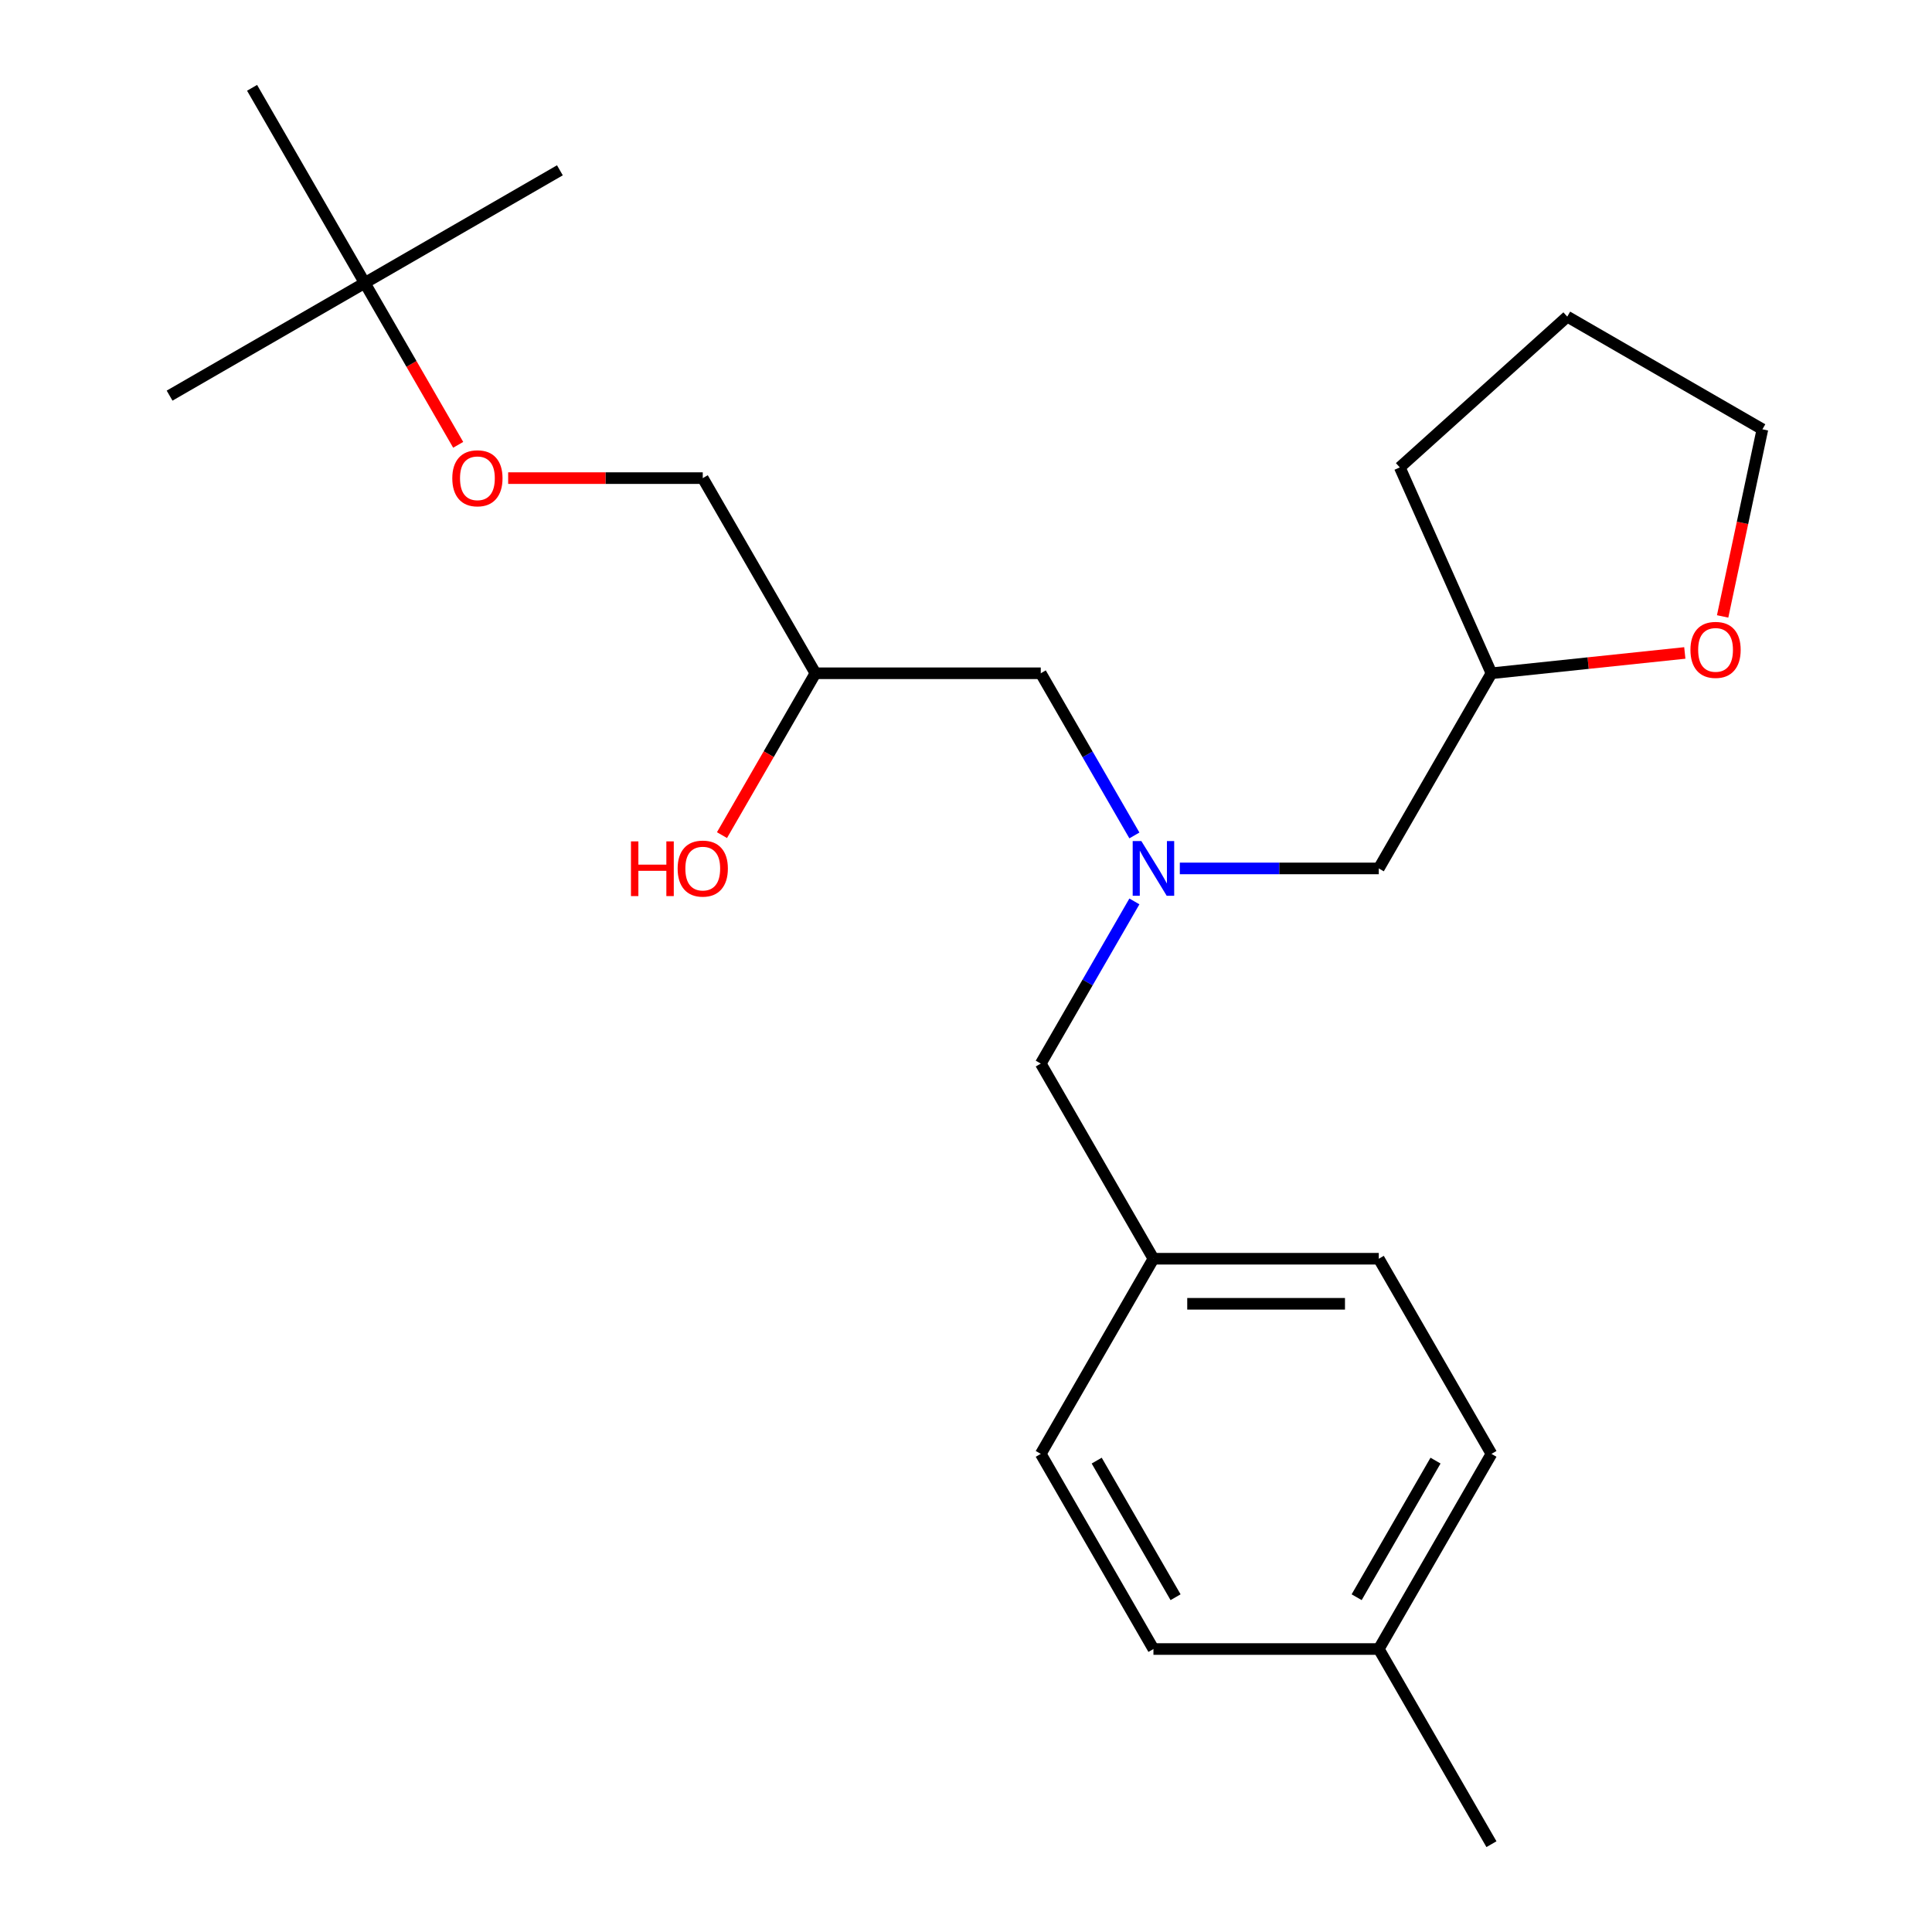 <?xml version='1.0' encoding='iso-8859-1'?>
<svg version='1.1' baseProfile='full'
              xmlns='http://www.w3.org/2000/svg'
                      xmlns:rdkit='http://www.rdkit.org/xml'
                      xmlns:xlink='http://www.w3.org/1999/xlink'
                  xml:space='preserve'
width='1000px' height='1000px' viewBox='0 0 1000 1000'>
<!-- END OF HEADER -->
<rect style='opacity:1.0;fill:#FFFFFF;stroke:none' width='1000' height='1000' x='0' y='0'> </rect>
<path class='bond-0' d='M 610.674,449.495 L 662.164,449.495' style='fill:none;fill-rule:evenodd;stroke:#0000FF;stroke-width:6px;stroke-linecap:butt;stroke-linejoin:miter;stroke-opacity:1' />
<path class='bond-0' d='M 662.164,449.495 L 713.654,449.495' style='fill:none;fill-rule:evenodd;stroke:#000000;stroke-width:6px;stroke-linecap:butt;stroke-linejoin:miter;stroke-opacity:1' />
<path class='bond-1' d='M 587.159,432.419 L 562.929,390.452' style='fill:none;fill-rule:evenodd;stroke:#0000FF;stroke-width:6px;stroke-linecap:butt;stroke-linejoin:miter;stroke-opacity:1' />
<path class='bond-1' d='M 562.929,390.452 L 538.699,348.485' style='fill:none;fill-rule:evenodd;stroke:#000000;stroke-width:6px;stroke-linecap:butt;stroke-linejoin:miter;stroke-opacity:1' />
<path class='bond-2' d='M 587.159,466.571 L 562.929,508.538' style='fill:none;fill-rule:evenodd;stroke:#0000FF;stroke-width:6px;stroke-linecap:butt;stroke-linejoin:miter;stroke-opacity:1' />
<path class='bond-2' d='M 562.929,508.538 L 538.699,550.505' style='fill:none;fill-rule:evenodd;stroke:#000000;stroke-width:6px;stroke-linecap:butt;stroke-linejoin:miter;stroke-opacity:1' />
<path class='bond-3' d='M 538.699,348.485 L 422.063,348.485' style='fill:none;fill-rule:evenodd;stroke:#000000;stroke-width:6px;stroke-linecap:butt;stroke-linejoin:miter;stroke-opacity:1' />
<path class='bond-4' d='M 363.745,247.475 L 313.385,247.475' style='fill:none;fill-rule:evenodd;stroke:#000000;stroke-width:6px;stroke-linecap:butt;stroke-linejoin:miter;stroke-opacity:1' />
<path class='bond-4' d='M 313.385,247.475 L 263.024,247.475' style='fill:none;fill-rule:evenodd;stroke:#FF0000;stroke-width:6px;stroke-linecap:butt;stroke-linejoin:miter;stroke-opacity:1' />
<path class='bond-5' d='M 363.745,247.475 L 422.063,348.485' style='fill:none;fill-rule:evenodd;stroke:#000000;stroke-width:6px;stroke-linecap:butt;stroke-linejoin:miter;stroke-opacity:1' />
<path class='bond-6' d='M 538.699,550.505 L 597.018,651.515' style='fill:none;fill-rule:evenodd;stroke:#000000;stroke-width:6px;stroke-linecap:butt;stroke-linejoin:miter;stroke-opacity:1' />
<path class='bond-7' d='M 422.063,348.485 L 397.88,390.372' style='fill:none;fill-rule:evenodd;stroke:#000000;stroke-width:6px;stroke-linecap:butt;stroke-linejoin:miter;stroke-opacity:1' />
<path class='bond-7' d='M 397.88,390.372 L 373.696,432.259' style='fill:none;fill-rule:evenodd;stroke:#FF0000;stroke-width:6px;stroke-linecap:butt;stroke-linejoin:miter;stroke-opacity:1' />
<path class='bond-8' d='M 237.157,230.239 L 212.974,188.352' style='fill:none;fill-rule:evenodd;stroke:#FF0000;stroke-width:6px;stroke-linecap:butt;stroke-linejoin:miter;stroke-opacity:1' />
<path class='bond-8' d='M 212.974,188.352 L 188.79,146.465' style='fill:none;fill-rule:evenodd;stroke:#000000;stroke-width:6px;stroke-linecap:butt;stroke-linejoin:miter;stroke-opacity:1' />
<path class='bond-9' d='M 188.79,146.465 L 87.78,204.783' style='fill:none;fill-rule:evenodd;stroke:#000000;stroke-width:6px;stroke-linecap:butt;stroke-linejoin:miter;stroke-opacity:1' />
<path class='bond-10' d='M 188.79,146.465 L 289.8,88.146' style='fill:none;fill-rule:evenodd;stroke:#000000;stroke-width:6px;stroke-linecap:butt;stroke-linejoin:miter;stroke-opacity:1' />
<path class='bond-11' d='M 188.79,146.465 L 130.472,45.455' style='fill:none;fill-rule:evenodd;stroke:#000000;stroke-width:6px;stroke-linecap:butt;stroke-linejoin:miter;stroke-opacity:1' />
<path class='bond-12' d='M 872.054,337.966 L 822.013,343.225' style='fill:none;fill-rule:evenodd;stroke:#FF0000;stroke-width:6px;stroke-linecap:butt;stroke-linejoin:miter;stroke-opacity:1' />
<path class='bond-12' d='M 822.013,343.225 L 771.972,348.485' style='fill:none;fill-rule:evenodd;stroke:#000000;stroke-width:6px;stroke-linecap:butt;stroke-linejoin:miter;stroke-opacity:1' />
<path class='bond-13' d='M 891.633,319.057 L 901.927,270.631' style='fill:none;fill-rule:evenodd;stroke:#FF0000;stroke-width:6px;stroke-linecap:butt;stroke-linejoin:miter;stroke-opacity:1' />
<path class='bond-13' d='M 901.927,270.631 L 912.22,222.205' style='fill:none;fill-rule:evenodd;stroke:#000000;stroke-width:6px;stroke-linecap:butt;stroke-linejoin:miter;stroke-opacity:1' />
<path class='bond-14' d='M 771.972,348.485 L 713.654,449.495' style='fill:none;fill-rule:evenodd;stroke:#000000;stroke-width:6px;stroke-linecap:butt;stroke-linejoin:miter;stroke-opacity:1' />
<path class='bond-15' d='M 771.972,348.485 L 724.532,241.932' style='fill:none;fill-rule:evenodd;stroke:#000000;stroke-width:6px;stroke-linecap:butt;stroke-linejoin:miter;stroke-opacity:1' />
<path class='bond-16' d='M 771.972,752.525 L 713.654,853.535' style='fill:none;fill-rule:evenodd;stroke:#000000;stroke-width:6px;stroke-linecap:butt;stroke-linejoin:miter;stroke-opacity:1' />
<path class='bond-16' d='M 743.023,756.013 L 702.2,826.72' style='fill:none;fill-rule:evenodd;stroke:#000000;stroke-width:6px;stroke-linecap:butt;stroke-linejoin:miter;stroke-opacity:1' />
<path class='bond-17' d='M 771.972,752.525 L 713.654,651.515' style='fill:none;fill-rule:evenodd;stroke:#000000;stroke-width:6px;stroke-linecap:butt;stroke-linejoin:miter;stroke-opacity:1' />
<path class='bond-18' d='M 713.654,853.535 L 597.018,853.535' style='fill:none;fill-rule:evenodd;stroke:#000000;stroke-width:6px;stroke-linecap:butt;stroke-linejoin:miter;stroke-opacity:1' />
<path class='bond-19' d='M 713.654,853.535 L 771.972,954.545' style='fill:none;fill-rule:evenodd;stroke:#000000;stroke-width:6px;stroke-linecap:butt;stroke-linejoin:miter;stroke-opacity:1' />
<path class='bond-20' d='M 597.018,853.535 L 538.699,752.525' style='fill:none;fill-rule:evenodd;stroke:#000000;stroke-width:6px;stroke-linecap:butt;stroke-linejoin:miter;stroke-opacity:1' />
<path class='bond-20' d='M 608.472,826.72 L 567.649,756.013' style='fill:none;fill-rule:evenodd;stroke:#000000;stroke-width:6px;stroke-linecap:butt;stroke-linejoin:miter;stroke-opacity:1' />
<path class='bond-21' d='M 538.699,752.525 L 597.018,651.515' style='fill:none;fill-rule:evenodd;stroke:#000000;stroke-width:6px;stroke-linecap:butt;stroke-linejoin:miter;stroke-opacity:1' />
<path class='bond-22' d='M 597.018,651.515 L 713.654,651.515' style='fill:none;fill-rule:evenodd;stroke:#000000;stroke-width:6px;stroke-linecap:butt;stroke-linejoin:miter;stroke-opacity:1' />
<path class='bond-22' d='M 614.513,674.842 L 696.159,674.842' style='fill:none;fill-rule:evenodd;stroke:#000000;stroke-width:6px;stroke-linecap:butt;stroke-linejoin:miter;stroke-opacity:1' />
<path class='bond-23' d='M 912.22,222.205 L 811.21,163.887' style='fill:none;fill-rule:evenodd;stroke:#000000;stroke-width:6px;stroke-linecap:butt;stroke-linejoin:miter;stroke-opacity:1' />
<path class='bond-24' d='M 724.532,241.932 L 811.21,163.887' style='fill:none;fill-rule:evenodd;stroke:#000000;stroke-width:6px;stroke-linecap:butt;stroke-linejoin:miter;stroke-opacity:1' />
<path  class='atom-0' d='M 590.758 435.335
L 600.038 450.335
Q 600.958 451.815, 602.438 454.495
Q 603.918 457.175, 603.998 457.335
L 603.998 435.335
L 607.758 435.335
L 607.758 463.655
L 603.878 463.655
L 593.918 447.255
Q 592.758 445.335, 591.518 443.135
Q 590.318 440.935, 589.958 440.255
L 589.958 463.655
L 586.278 463.655
L 586.278 435.335
L 590.758 435.335
' fill='#0000FF'/>
<path  class='atom-5' d='M 326.585 435.495
L 330.425 435.495
L 330.425 447.535
L 344.905 447.535
L 344.905 435.495
L 348.745 435.495
L 348.745 463.815
L 344.905 463.815
L 344.905 450.735
L 330.425 450.735
L 330.425 463.815
L 326.585 463.815
L 326.585 435.495
' fill='#FF0000'/>
<path  class='atom-5' d='M 350.745 449.575
Q 350.745 442.775, 354.105 438.975
Q 357.465 435.175, 363.745 435.175
Q 370.025 435.175, 373.385 438.975
Q 376.745 442.775, 376.745 449.575
Q 376.745 456.455, 373.345 460.375
Q 369.945 464.255, 363.745 464.255
Q 357.505 464.255, 354.105 460.375
Q 350.745 456.495, 350.745 449.575
M 363.745 461.055
Q 368.065 461.055, 370.385 458.175
Q 372.745 455.255, 372.745 449.575
Q 372.745 444.015, 370.385 441.215
Q 368.065 438.375, 363.745 438.375
Q 359.425 438.375, 357.065 441.175
Q 354.745 443.975, 354.745 449.575
Q 354.745 455.295, 357.065 458.175
Q 359.425 461.055, 363.745 461.055
' fill='#FF0000'/>
<path  class='atom-6' d='M 234.108 247.555
Q 234.108 240.755, 237.468 236.955
Q 240.828 233.155, 247.108 233.155
Q 253.388 233.155, 256.748 236.955
Q 260.108 240.755, 260.108 247.555
Q 260.108 254.435, 256.708 258.355
Q 253.308 262.235, 247.108 262.235
Q 240.868 262.235, 237.468 258.355
Q 234.108 254.475, 234.108 247.555
M 247.108 259.035
Q 251.428 259.035, 253.748 256.155
Q 256.108 253.235, 256.108 247.555
Q 256.108 241.995, 253.748 239.195
Q 251.428 236.355, 247.108 236.355
Q 242.788 236.355, 240.428 239.155
Q 238.108 241.955, 238.108 247.555
Q 238.108 253.275, 240.428 256.155
Q 242.788 259.035, 247.108 259.035
' fill='#FF0000'/>
<path  class='atom-8' d='M 874.97 336.373
Q 874.97 329.573, 878.33 325.773
Q 881.69 321.973, 887.97 321.973
Q 894.25 321.973, 897.61 325.773
Q 900.97 329.573, 900.97 336.373
Q 900.97 343.253, 897.57 347.173
Q 894.17 351.053, 887.97 351.053
Q 881.73 351.053, 878.33 347.173
Q 874.97 343.293, 874.97 336.373
M 887.97 347.853
Q 892.29 347.853, 894.61 344.973
Q 896.97 342.053, 896.97 336.373
Q 896.97 330.813, 894.61 328.013
Q 892.29 325.173, 887.97 325.173
Q 883.65 325.173, 881.29 327.973
Q 878.97 330.773, 878.97 336.373
Q 878.97 342.093, 881.29 344.973
Q 883.65 347.853, 887.97 347.853
' fill='#FF0000'/>
</svg>
